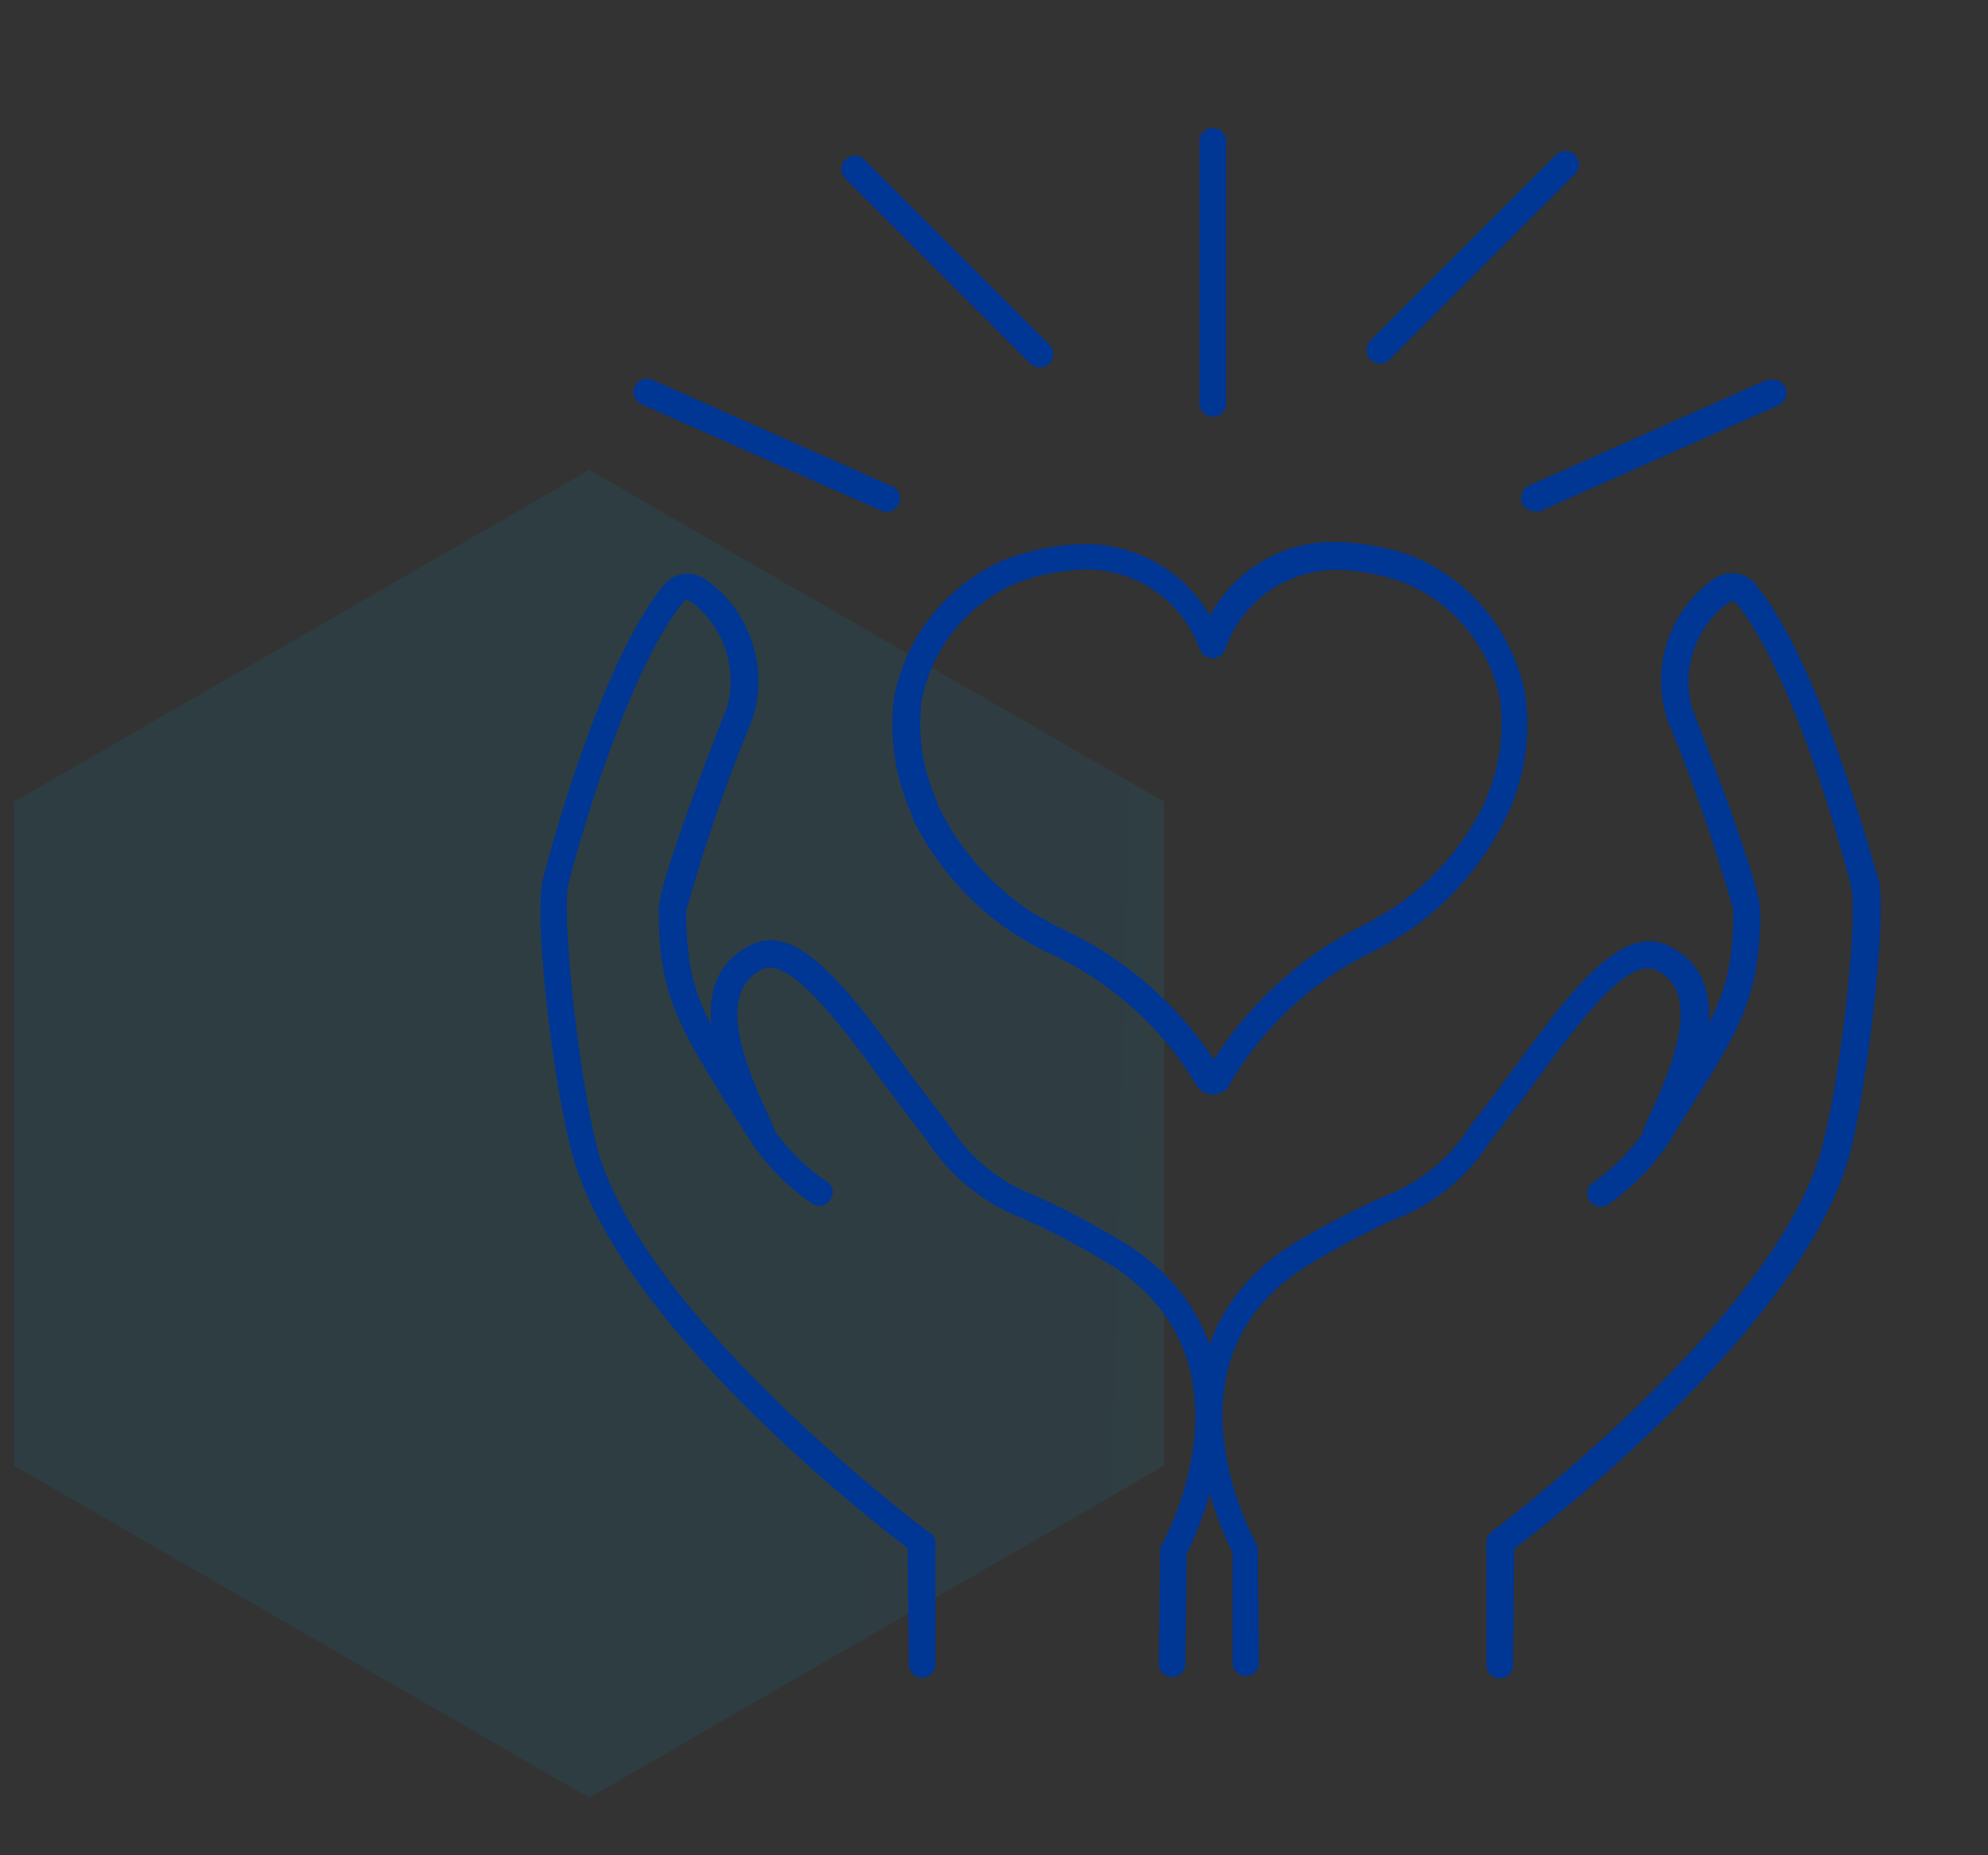 <svg xmlns="http://www.w3.org/2000/svg" xmlns:xlink="http://www.w3.org/1999/xlink" viewBox="0 0 75 70"><rect x="0" y="0" width="75" height="70" fill="#333333" stroke="none"/><defs><linearGradient id="a" x1="24.76" y1="42.84" x2="156.17" y2="46.16" gradientUnits="userSpaceOnUse"><stop offset="0" stop-color="#0095c8"/><stop offset="0.09" stop-color="#0798ca"/><stop offset="0.22" stop-color="#1ca1ce"/><stop offset="0.37" stop-color="#3eafd5"/><stop offset="0.55" stop-color="#6cc2df"/><stop offset="0.75" stop-color="#a8dbec"/><stop offset="0.96" stop-color="#f0f9fc"/><stop offset="1" stop-color="#fff"/></linearGradient></defs><title>Artboard 1</title><polygon points="22.23 17.73 0.53 30.25 0.53 55.3 22.23 67.83 43.92 55.3 43.92 30.25 22.23 17.73" style="opacity:0.1;fill:url(#a)"/><path d="M35,57.78c-.11-.08-11.13-8.34-12.56-14.84-.69-3-1.24-8.46-1-9.56.53-2.12,2.33-8.16,4.34-10.67,0-.05.07-.11.3,0a3.73,3.73,0,0,1,1.34,4c-.2.48-2.57,6.54-2.57,7.59,0,3.19.71,4.33,2.59,7.38l1,1.56.24.33a8.87,8.87,0,0,0,2,1.87.5.5,0,0,0,.68-.23.49.49,0,0,0-.23-.67A7.65,7.65,0,0,1,29.48,43l-.21-.26c-.34-.57-.65-1.07-.93-1.53-1.88-3-2.45-3.95-2.45-6.85a64.82,64.82,0,0,1,2.49-7.21,4.67,4.67,0,0,0-1.8-5.31,1.16,1.16,0,0,0-1.59.3c-2.52,3.15-4.48,10.94-4.5,11-.36,1.44.33,7.31,1,10,1.42,6.43,11.17,14.07,12.75,15.27l.05,4.39a.5.5,0,0,0,.5.5h0a.5.5,0,0,0,.5-.51l0-4.64A.5.5,0,0,0,35,57.78Z" style="fill:#003694"/><path d="M42.59,47a32.25,32.25,0,0,0-3.53-1.89,6.51,6.51,0,0,1-3.3-2.74c-.57-.7-1.14-1.47-1.69-2.22-2.11-2.86-4.1-5.56-5.91-4.4-2.62,1.46-.75,5.39.06,7.07l.06.14a.5.5,0,0,0,.67.24.5.5,0,0,0,.24-.67l-.06-.14c-1.12-2.36-2.06-4.88-.46-5.77,1-.67,2.93,1.88,4.58,4.13.56.76,1.14,1.54,1.7,2.24a7.52,7.52,0,0,0,3.68,3,29.88,29.88,0,0,1,3.42,1.83C47.51,51.45,44,58,43.84,58.25a.73.73,0,0,0-.07.24l-.05,4.28a.5.5,0,0,0,.5.51h0a.5.5,0,0,0,.5-.5l.05-4.16C45.28,57.64,48.42,50.83,42.59,47Z" style="fill:#003694"/><path d="M66.32,22.16a1.17,1.17,0,0,0-1.62-.34,4.68,4.68,0,0,0-1.8,5.32,62.09,62.09,0,0,1,2.49,7.2c0,2.9-.57,3.82-2.44,6.85-.29.46-.6,1-.91,1.48l-.22.3a8,8,0,0,1-1.65,1.61.49.49,0,0,0-.23.67.51.51,0,0,0,.68.23,8.73,8.73,0,0,0,2-1.89l.26-.35c.34-.56.65-1.06.94-1.52,1.88-3,2.59-4.19,2.59-7.38,0-1.05-2.37-7.11-2.56-7.58a3.72,3.72,0,0,1,1.33-4c.23-.12.27-.06.33,0,2,2.47,3.78,8.51,4.31,10.63.28,1.1-.27,6.55-1,9.57C67.42,49.44,56.4,57.7,56.29,57.78a.53.53,0,0,0-.21.4l0,4.64a.5.5,0,0,0,.5.51h0a.5.5,0,0,0,.5-.5l.05-4.39c1.58-1.2,11.33-8.84,12.75-15.27.62-2.72,1.31-8.59,1-10C70.77,33.06,68.81,25.27,66.32,22.16Z" style="fill:#003694"/><path d="M63.15,35.8c-1.84-1.18-3.83,1.52-5.94,4.38-.55.75-1.12,1.52-1.7,2.24a6.5,6.5,0,0,1-3.29,2.72A31.83,31.83,0,0,0,48.68,47c-5.82,3.8-2.68,10.6-2.18,11.58l0,4.16a.5.5,0,0,0,.5.5h0a.5.5,0,0,0,.5-.51l-.05-4.28a.51.51,0,0,0-.07-.24c-.15-.27-3.68-6.79,1.79-10.36a30.75,30.75,0,0,1,3.42-1.83,7.45,7.45,0,0,0,3.66-3c.58-.72,1.16-1.5,1.72-2.26,1.65-2.25,3.53-4.8,4.6-4.11,1.58.87.64,3.39-.48,5.75l-.06.14A.5.5,0,1,0,63,43l.07-.14C63.87,41.17,65.74,37.24,63.15,35.8Z" style="fill:#003694"/><path d="M45.76,4.83a.51.51,0,0,0-.51.51v9.87a.51.51,0,0,0,.51.51.5.5,0,0,0,.5-.51V5.34A.5.5,0,0,0,45.76,4.83Z" style="fill:#003694"/><path d="M58.7,5.85l-7,7a.53.53,0,0,0,0,.72.53.53,0,0,0,.72,0l7-7a.51.51,0,0,0,0-.72A.5.5,0,0,0,58.7,5.85Z" style="fill:#003694"/><path d="M32.59,6a.51.51,0,0,0-.72.72l7,7a.53.53,0,0,0,.72,0,.53.53,0,0,0,0-.72Z" style="fill:#003694"/><path d="M66.69,14.32l-9,4a.52.52,0,0,0-.26.67.51.51,0,0,0,.47.3.45.45,0,0,0,.2,0l9-4a.5.5,0,1,0-.41-.92Z" style="fill:#003694"/><path d="M33.61,18.33l-9-4a.5.5,0,1,0-.41.92l9,4a.51.51,0,1,0,.41-.93Z" style="fill:#003694"/><path d="M53.33,21a9.12,9.12,0,0,0-2.93-.55,5.27,5.27,0,0,0-4.75,2.78,5.44,5.44,0,0,0-4.77-2.7,8.8,8.8,0,0,0-3,.6,7.14,7.14,0,0,0-4.15,5.17,8.2,8.2,0,0,0,.69,4.48l0,.08a11,11,0,0,0,3.78,4.33,13.65,13.65,0,0,0,1.2.69,12.62,12.62,0,0,1,5.7,5,.74.74,0,0,0,.67.42.7.7,0,0,0,.66-.45A12.57,12.57,0,0,1,52,35.81c.47-.27.88-.5,1.16-.7a11,11,0,0,0,3.72-4.4l.06-.12a8.13,8.13,0,0,0,.59-4.47A7.11,7.11,0,0,0,53.33,21Zm2.72,9.12,0,.08a10,10,0,0,1-3.4,4,12.4,12.4,0,0,1-1.08.64,14.14,14.14,0,0,0-5.77,5.14,14,14,0,0,0-5.87-5c-.46-.25-.85-.46-1.12-.64a10,10,0,0,1-3.44-4l0-.06a7.06,7.06,0,0,1-.59-3.89,6.09,6.09,0,0,1,3.5-4.36,7.74,7.74,0,0,1,2.68-.54,4.54,4.54,0,0,1,4.3,3,.53.53,0,0,0,.49.35.5.5,0,0,0,.48-.36A4.45,4.45,0,0,1,50.4,21.5,7.83,7.83,0,0,1,53,22a6,6,0,0,1,3.57,4.28A7,7,0,0,1,56.05,30.16Z" style="fill:#003694"/></svg>